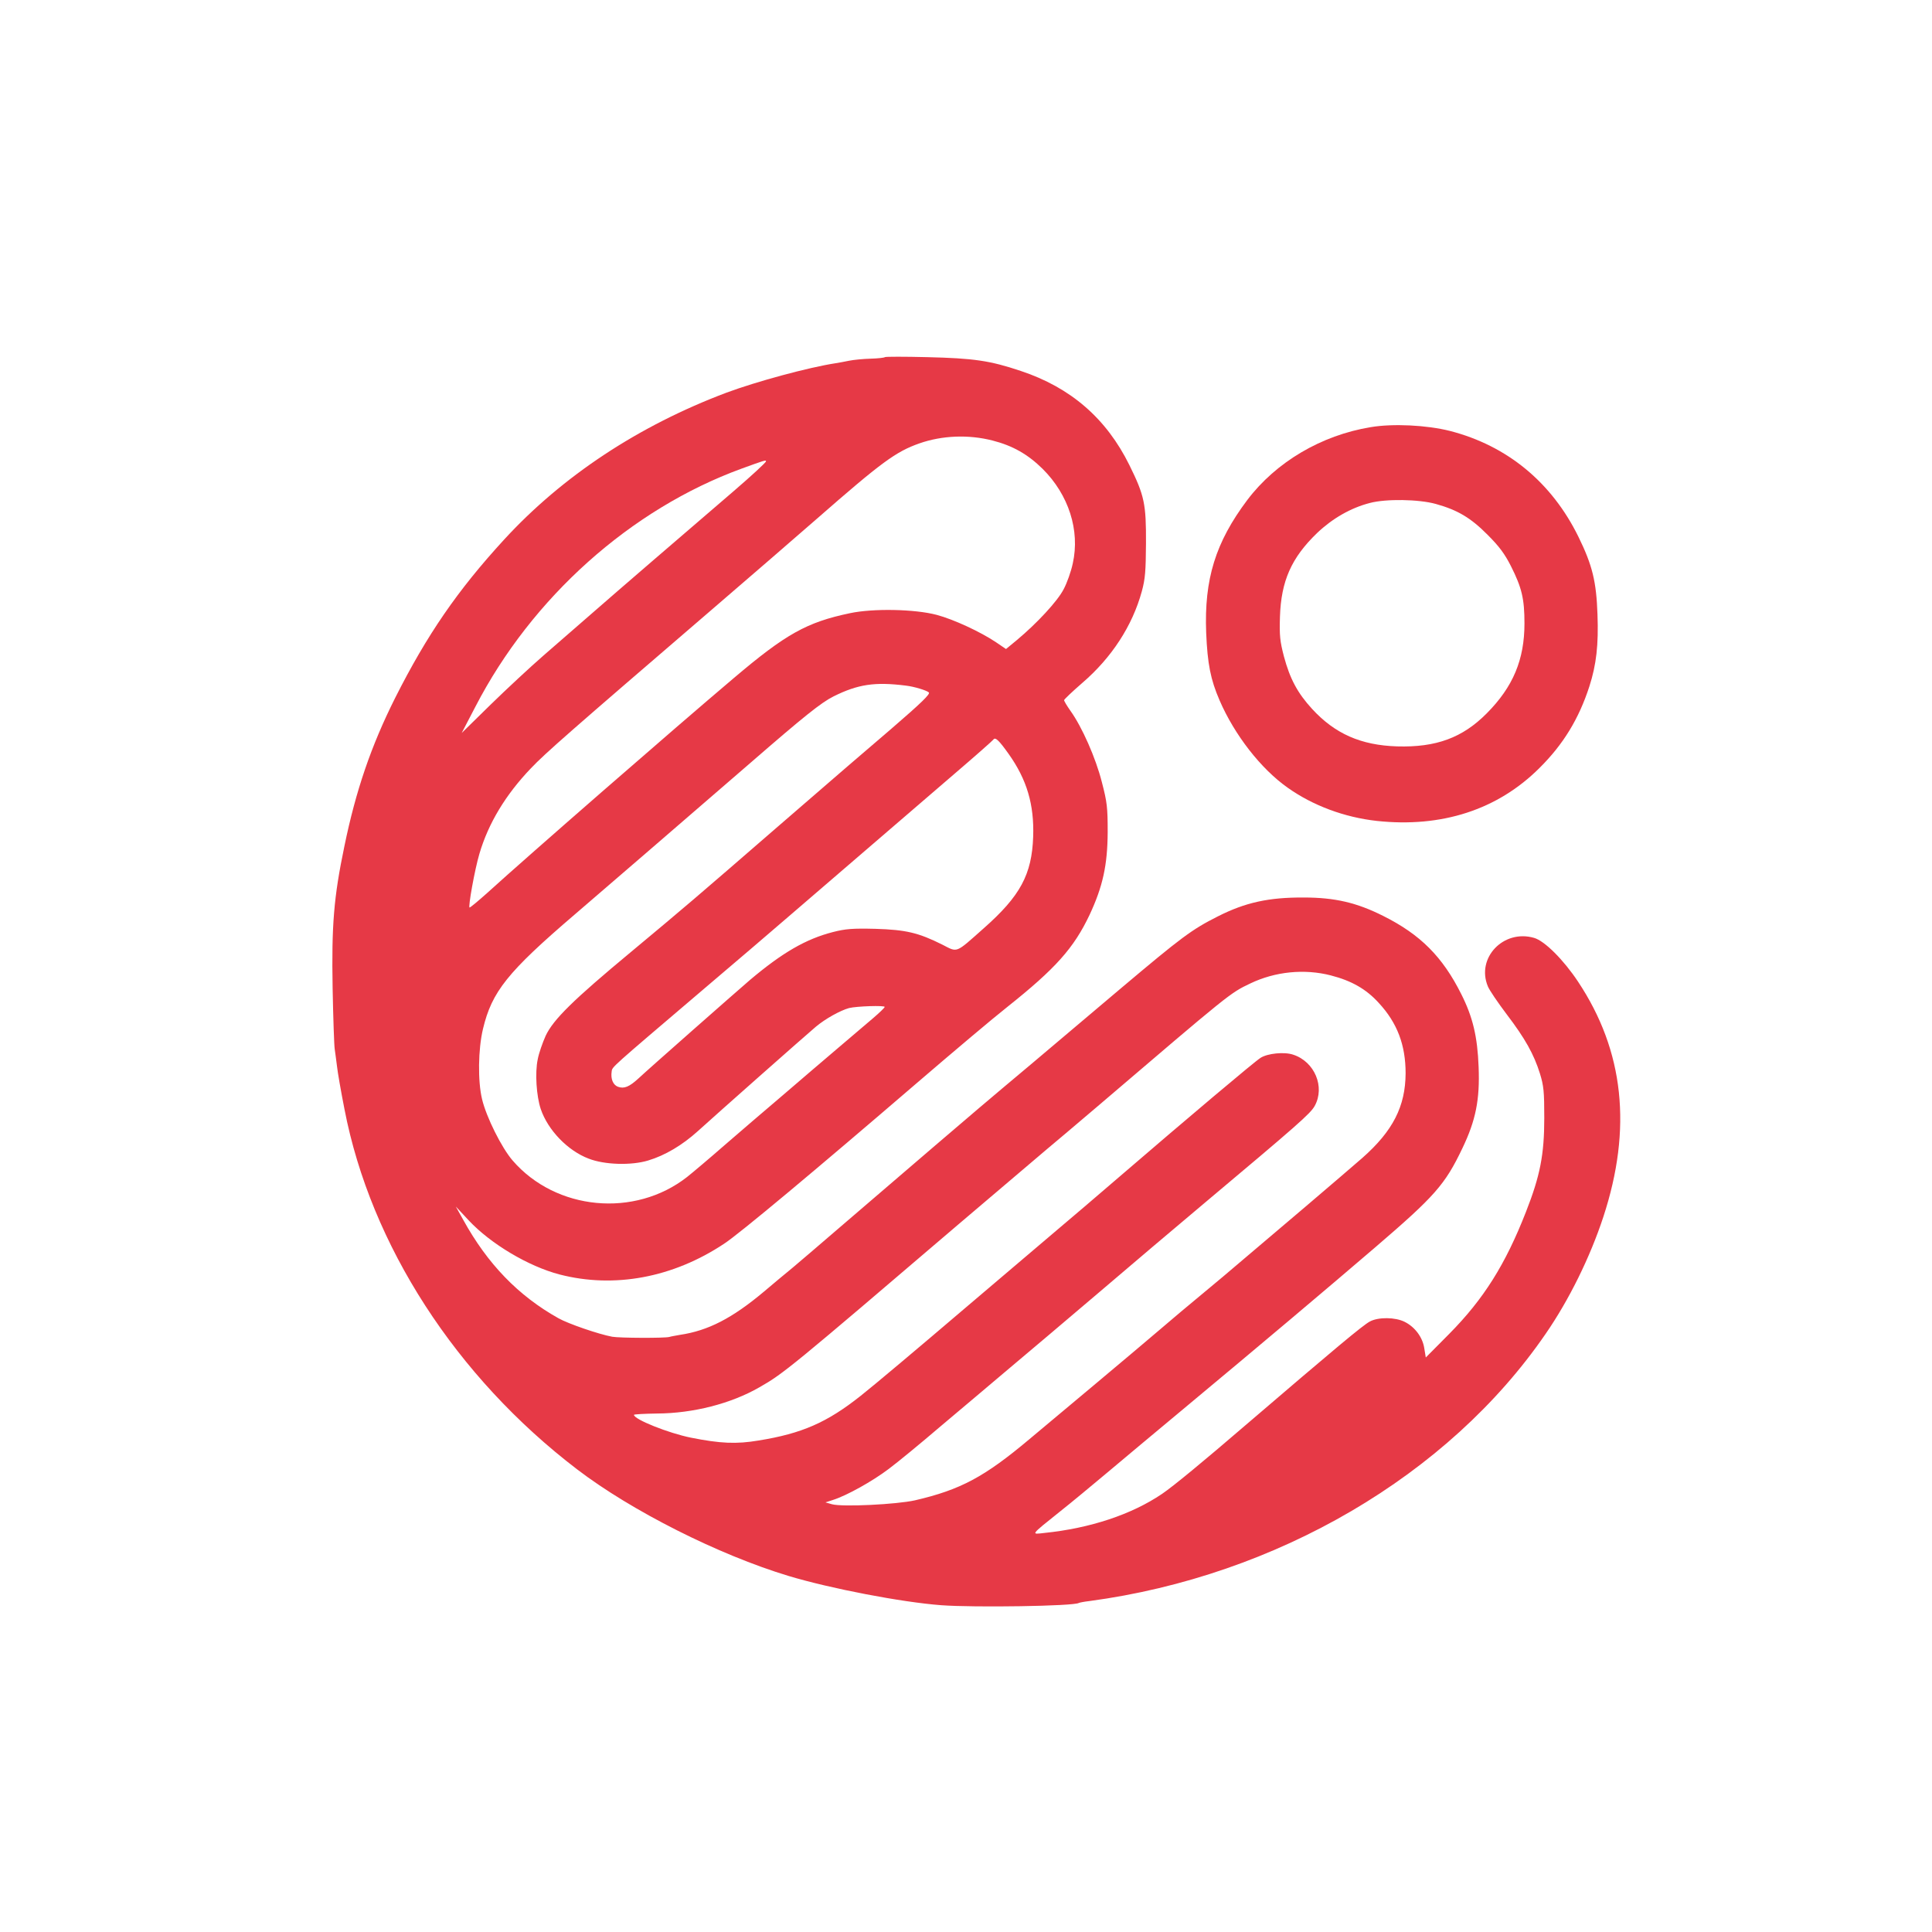 <?xml version="1.0" standalone="no"?>
<!DOCTYPE svg PUBLIC "-//W3C//DTD SVG 20010904//EN"
 "http://www.w3.org/TR/2001/REC-SVG-20010904/DTD/svg10.dtd">
<svg version="1.0" xmlns="http://www.w3.org/2000/svg"
 width="1024pt" height="1024pt" viewBox="0 0 1024 1024"
 preserveAspectRatio="xMidYMid meet">

<g transform="translate(0,1024) scale(0.1,-0.1)"
fill="#E63946" stroke="none">
<path d="M4690 8347 c-3 -3 -37 -7 -75 -8 -39 -1 -90 -6 -115 -11 -25 -5 -56
-11 -70 -13 -144 -22 -420 -97 -579 -156 -465 -175 -870 -442 -1180 -780 -246
-268 -408 -504 -576 -837 -128 -255 -209 -492 -270 -789 -56 -269 -68 -417
-62 -751 3 -158 8 -303 11 -322 3 -19 8 -60 12 -90 3 -30 21 -134 40 -230 139
-719 591 -1418 1233 -1908 288 -220 750 -453 1121 -565 223 -67 598 -139 809
-155 176 -13 702 -5 729 12 4 2 29 7 56 10 992 133 1903 666 2418 1416 125
181 236 407 306 620 154 469 110 880 -134 1247 -77 116 -177 216 -233 232
-162 47 -308 -106 -245 -257 8 -20 53 -86 99 -147 99 -130 145 -213 177 -315
20 -65 23 -95 23 -235 0 -195 -22 -307 -97 -498 -109 -279 -224 -462 -407
-647 l-124 -125 -8 49 c-9 59 -50 113 -104 140 -50 25 -139 26 -184 2 -38 -20
-188 -146 -655 -546 -229 -197 -388 -328 -447 -368 -161 -109 -380 -182 -624
-207 -71 -8 -76 -14 80 111 61 48 175 143 255 210 80 67 255 214 390 326 436
363 769 644 1028 866 317 272 371 333 463 526 71 148 93 258 86 431 -6 161
-31 265 -92 386 -99 198 -217 316 -413 414 -141 71 -257 98 -422 98 -185 1
-309 -26 -455 -100 -139 -70 -192 -110 -516 -383 -469 -397 -566 -478 -627
-529 -68 -56 -589 -502 -877 -750 -93 -80 -199 -171 -235 -201 -37 -30 -105
-87 -151 -126 -168 -141 -296 -207 -445 -229 -21 -4 -47 -8 -56 -11 -23 -7
-265 -6 -303 1 -71 13 -234 69 -285 98 -213 119 -376 288 -505 522 l-39 70 68
-73 c117 -125 317 -244 482 -287 290 -75 601 -17 872 163 80 52 489 394 1016
847 192 165 410 349 485 408 255 203 352 311 436 488 70 150 95 263 96 438 0
131 -3 159 -31 266 -32 127 -105 292 -166 377 -19 27 -34 52 -34 57 0 4 43 45
96 91 156 134 266 303 316 486 18 66 21 107 22 254 1 209 -8 253 -88 415 -122
247 -311 411 -576 499 -164 55 -249 67 -495 73 -121 3 -222 3 -225 0z m571
-442 c106 -27 187 -73 265 -150 138 -137 199 -326 160 -501 -9 -43 -31 -105
-49 -138 -32 -62 -140 -179 -248 -269 l-57 -47 -53 36 c-82 55 -224 121 -314
145 -117 31 -338 35 -460 9 -229 -48 -340 -110 -617 -345 -311 -263 -1087
-939 -1307 -1139 -47 -42 -88 -76 -92 -76 -9 0 27 201 52 285 48 163 140 314
273 453 77 81 203 191 960 842 183 157 432 373 555 480 344 301 419 356 544
400 120 42 260 48 388 15z m-1201 -110 c0 -6 -75 -75 -169 -156 -296 -254
-620 -533 -741 -639 -79 -69 -200 -174 -269 -234 -69 -60 -195 -177 -280 -260
l-154 -151 73 140 c299 578 822 1046 1410 1261 121 44 130 47 130 39z m742
-1189 c43 -5 109 -25 121 -36 9 -8 -38 -54 -198 -192 -173 -148 -250 -214
-601 -518 -438 -380 -498 -431 -779 -665 -307 -255 -412 -358 -453 -445 -16
-36 -36 -92 -42 -125 -15 -71 -7 -194 16 -263 38 -112 143 -221 254 -263 84
-33 226 -37 315 -10 90 27 181 81 264 156 99 90 567 504 625 553 50 42 129 86
176 99 40 10 190 15 189 6 0 -4 -28 -31 -62 -60 -34 -29 -119 -101 -188 -160
-70 -59 -200 -171 -290 -248 -90 -76 -229 -196 -309 -265 -80 -70 -169 -145
-198 -168 -278 -218 -696 -178 -925 87 -58 67 -139 229 -162 325 -23 95 -21
265 5 373 47 197 130 301 485 605 160 137 550 474 934 806 281 244 373 318
439 351 129 64 218 78 384 57z m544 -362 c96 -135 136 -268 130 -439 -7 -200
-68 -314 -263 -486 -151 -134 -136 -128 -218 -86 -128 64 -194 79 -355 84
-122 3 -158 0 -225 -17 -144 -37 -268 -109 -440 -254 -78 -67 -539 -473 -590
-521 -50 -46 -77 -57 -110 -45 -26 10 -39 42 -33 81 3 25 -6 16 467 419 178
151 392 334 474 405 203 175 626 539 874 752 111 95 205 178 208 183 10 15 29
-3 81 -76z m1708 -1174 c109 -28 187 -72 254 -146 98 -106 142 -223 142 -373
-1 -175 -67 -305 -229 -448 -42 -37 -178 -153 -301 -258 -123 -104 -272 -231
-330 -280 -58 -50 -157 -133 -220 -185 -63 -52 -162 -135 -220 -185 -58 -50
-213 -180 -344 -290 -131 -110 -289 -242 -350 -293 -238 -200 -365 -268 -606
-324 -98 -22 -384 -36 -440 -21 l-35 10 40 13 c73 23 209 99 295 164 47 35
171 137 275 226 105 88 269 227 365 308 96 80 310 262 475 402 165 141 413
351 550 466 505 424 570 481 593 522 56 101 0 235 -114 272 -47 16 -136 7
-173 -17 -32 -20 -384 -317 -742 -625 -130 -112 -272 -233 -315 -269 -44 -37
-274 -233 -512 -435 -238 -203 -485 -411 -550 -462 -179 -142 -312 -200 -541
-237 -119 -20 -203 -16 -359 15 -119 24 -302 97 -302 121 0 3 55 6 123 7 190
1 391 52 542 139 127 72 167 105 1060 868 226 192 435 370 465 395 30 25 150
126 266 225 705 602 703 601 810 652 133 64 288 79 428 43z"/>
<path d="M7265 7976 c-262 -43 -502 -185 -654 -386 -169 -225 -229 -420 -218
-704 7 -165 23 -247 71 -358 79 -183 219 -363 361 -463 134 -95 301 -157 472
-176 344 -37 641 59 863 281 125 124 208 259 264 432 37 115 49 220 43 381 -6
175 -27 261 -101 412 -142 289 -378 483 -681 561 -123 31 -302 40 -420 20z
m345 -407 c115 -32 185 -73 275 -164 61 -61 90 -100 123 -165 58 -115 72 -174
72 -304 0 -192 -60 -336 -200 -477 -129 -130 -269 -181 -475 -175 -192 6 -330
67 -451 199 -77 84 -117 159 -149 278 -21 81 -24 110 -21 209 6 191 61 314
197 445 81 77 178 133 279 159 86 23 260 20 350 -5z"/>
</g>
</svg>
